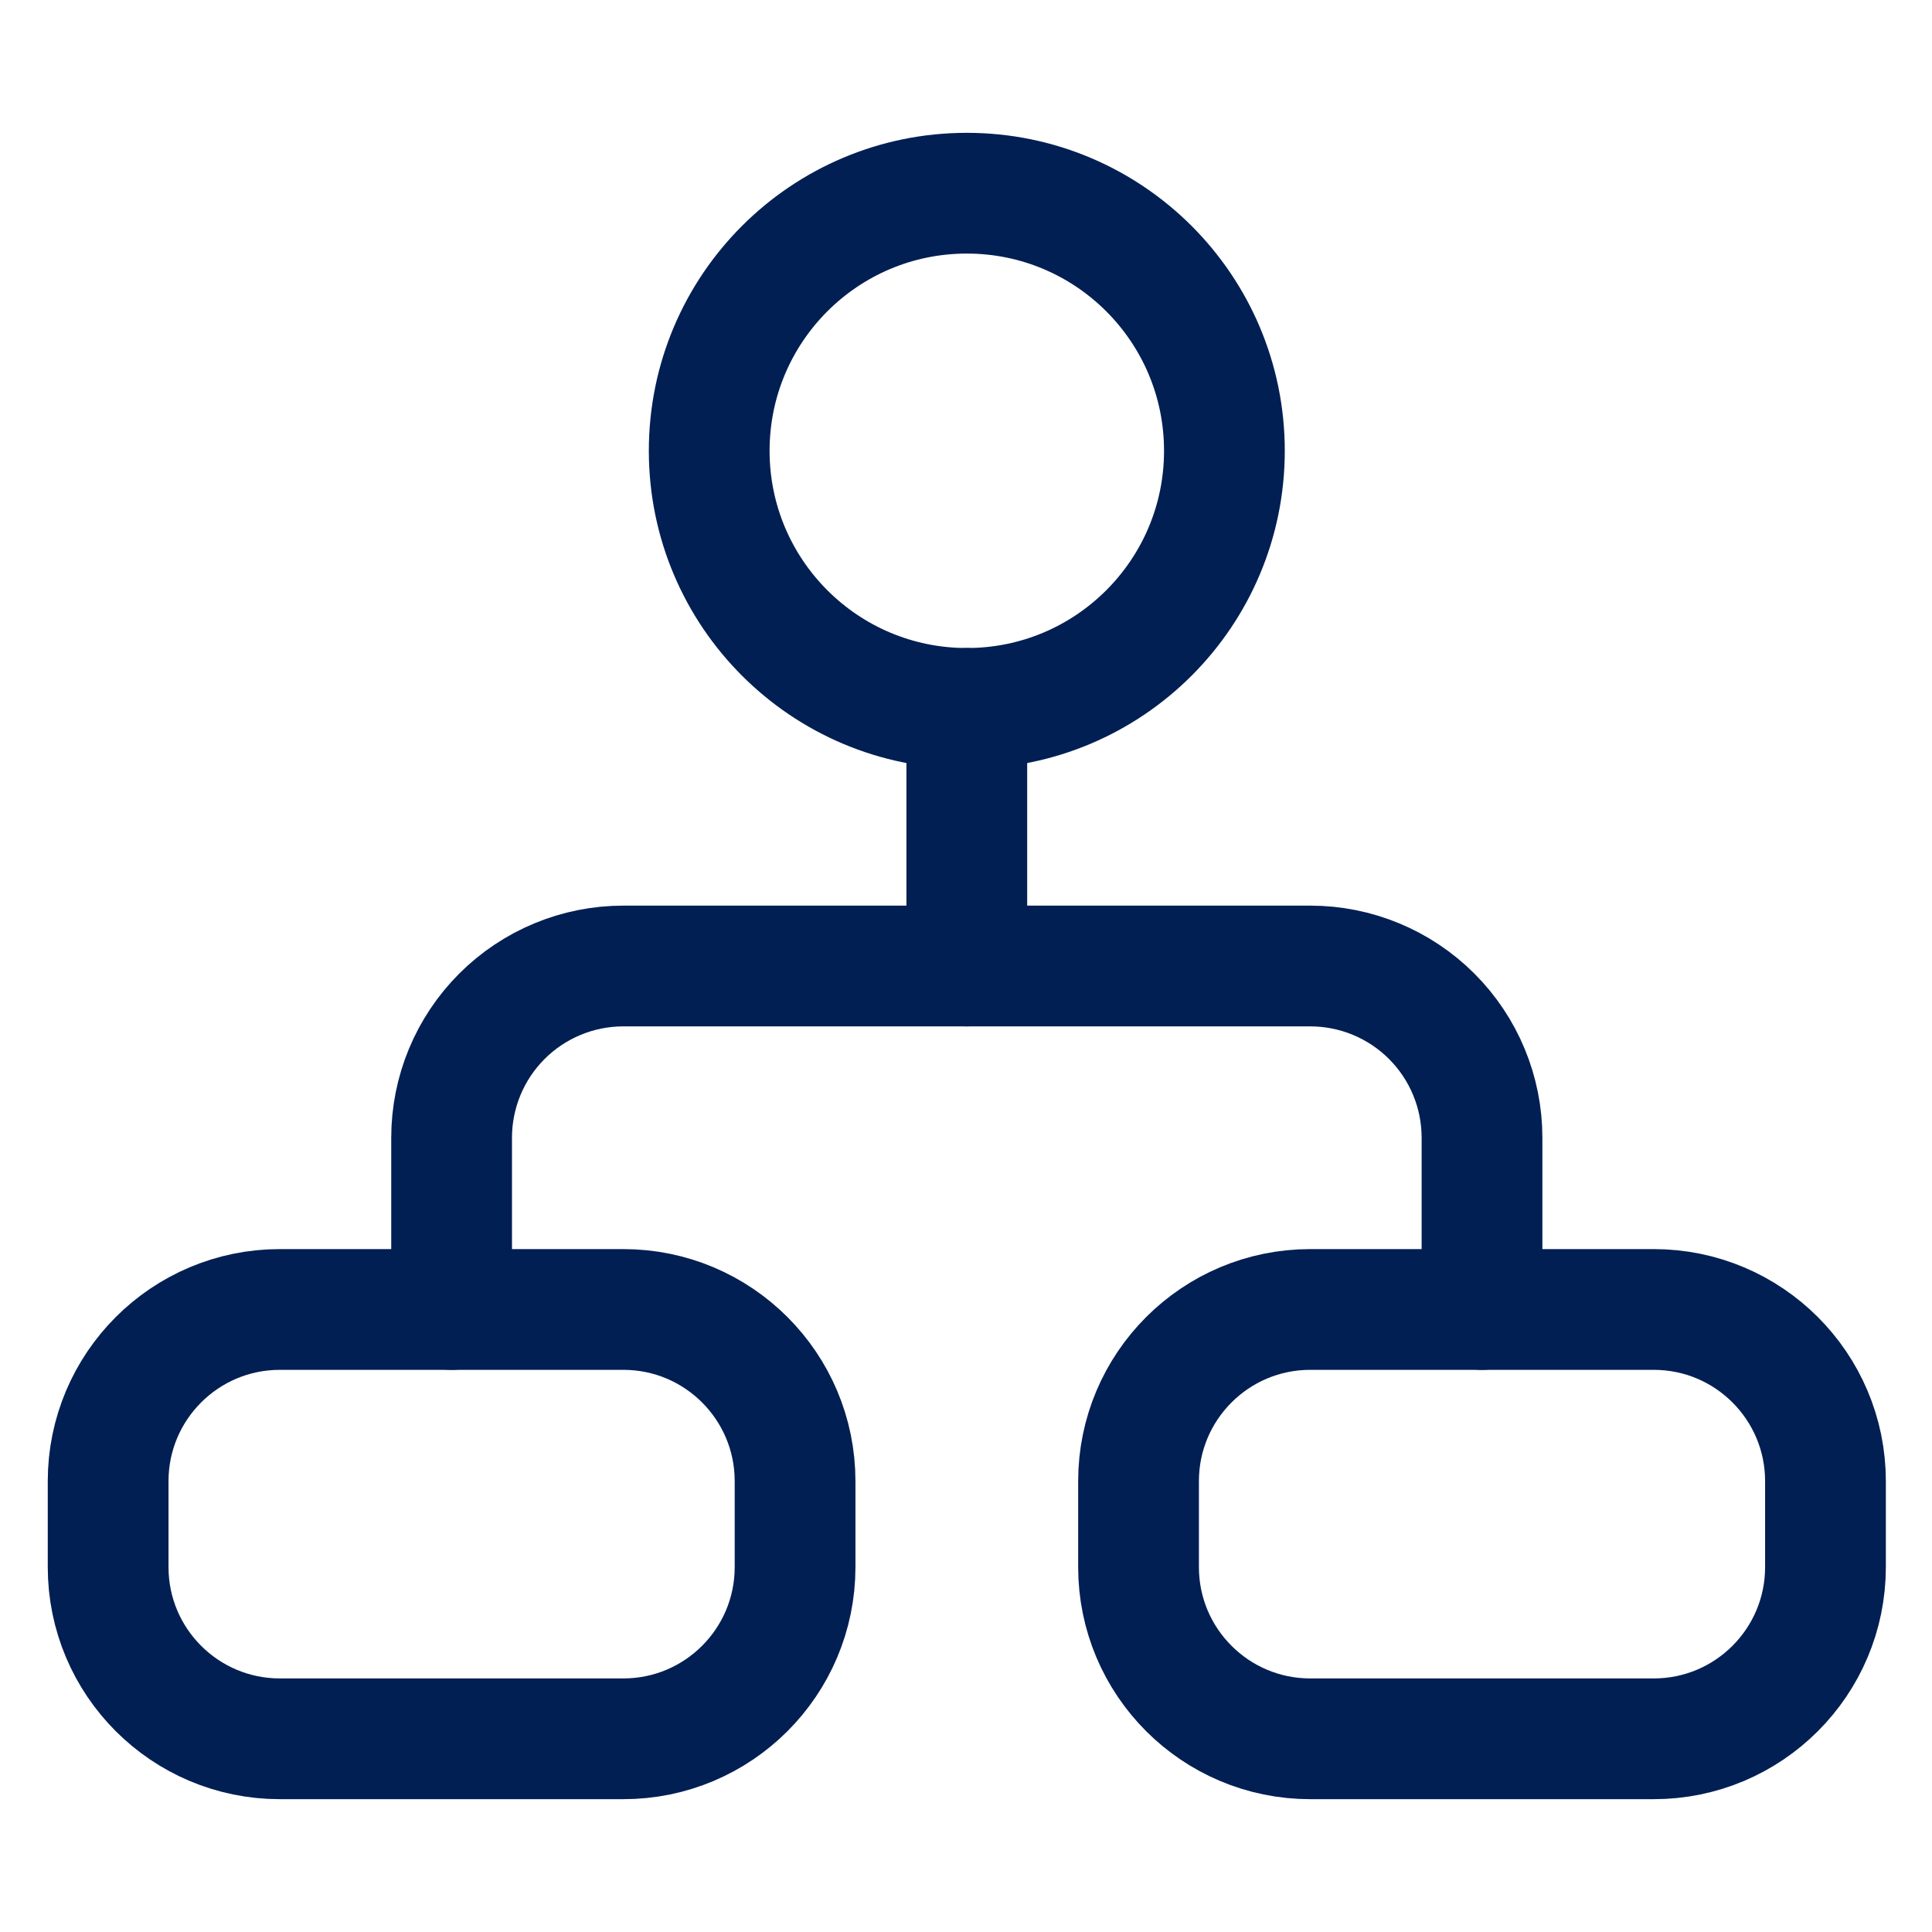 <svg xmlns="http://www.w3.org/2000/svg" width="800" height="800" viewBox="0 0 800 800" fill="none"><path d="M400.333 293.333C459.244 293.333 507 245.577 507 186.667C507 127.756 459.244 80 400.333 80C341.423 80 293.667 127.756 293.667 186.667C293.667 245.577 341.423 293.333 400.333 293.333Z" stroke="#011F53" stroke-width="50" stroke-linecap="round" stroke-linejoin="round"></path><path d="M258.111 542.222H115.889C76.615 542.222 44.778 574.06 44.778 613.333V648.889C44.778 688.162 76.615 720 115.889 720H258.111C297.385 720 329.222 688.162 329.222 648.889V613.333C329.222 574.06 297.385 542.222 258.111 542.222Z" stroke="#011F53" stroke-width="50" stroke-linecap="round" stroke-linejoin="round"></path><path d="M684.778 542.222H542.555C503.282 542.222 471.444 574.06 471.444 613.333V648.889C471.444 688.162 503.282 720 542.555 720H684.778C724.051 720 755.889 688.162 755.889 648.889V613.333C755.889 574.06 724.051 542.222 684.778 542.222Z" stroke="#011F53" stroke-width="50" stroke-linecap="round" stroke-linejoin="round"></path><path d="M187 542.222V471.111C187 452.251 194.492 434.164 207.828 420.828C221.164 407.492 239.251 400 258.111 400H542.556C561.415 400 579.503 407.492 592.839 420.828C606.175 434.164 613.667 452.251 613.667 471.111V542.222" stroke="#011F53" stroke-width="50" stroke-linecap="round" stroke-linejoin="round"></path><path d="M400.333 293.333V400" stroke="#011F53" stroke-width="50" stroke-linecap="round" stroke-linejoin="round"></path></svg>